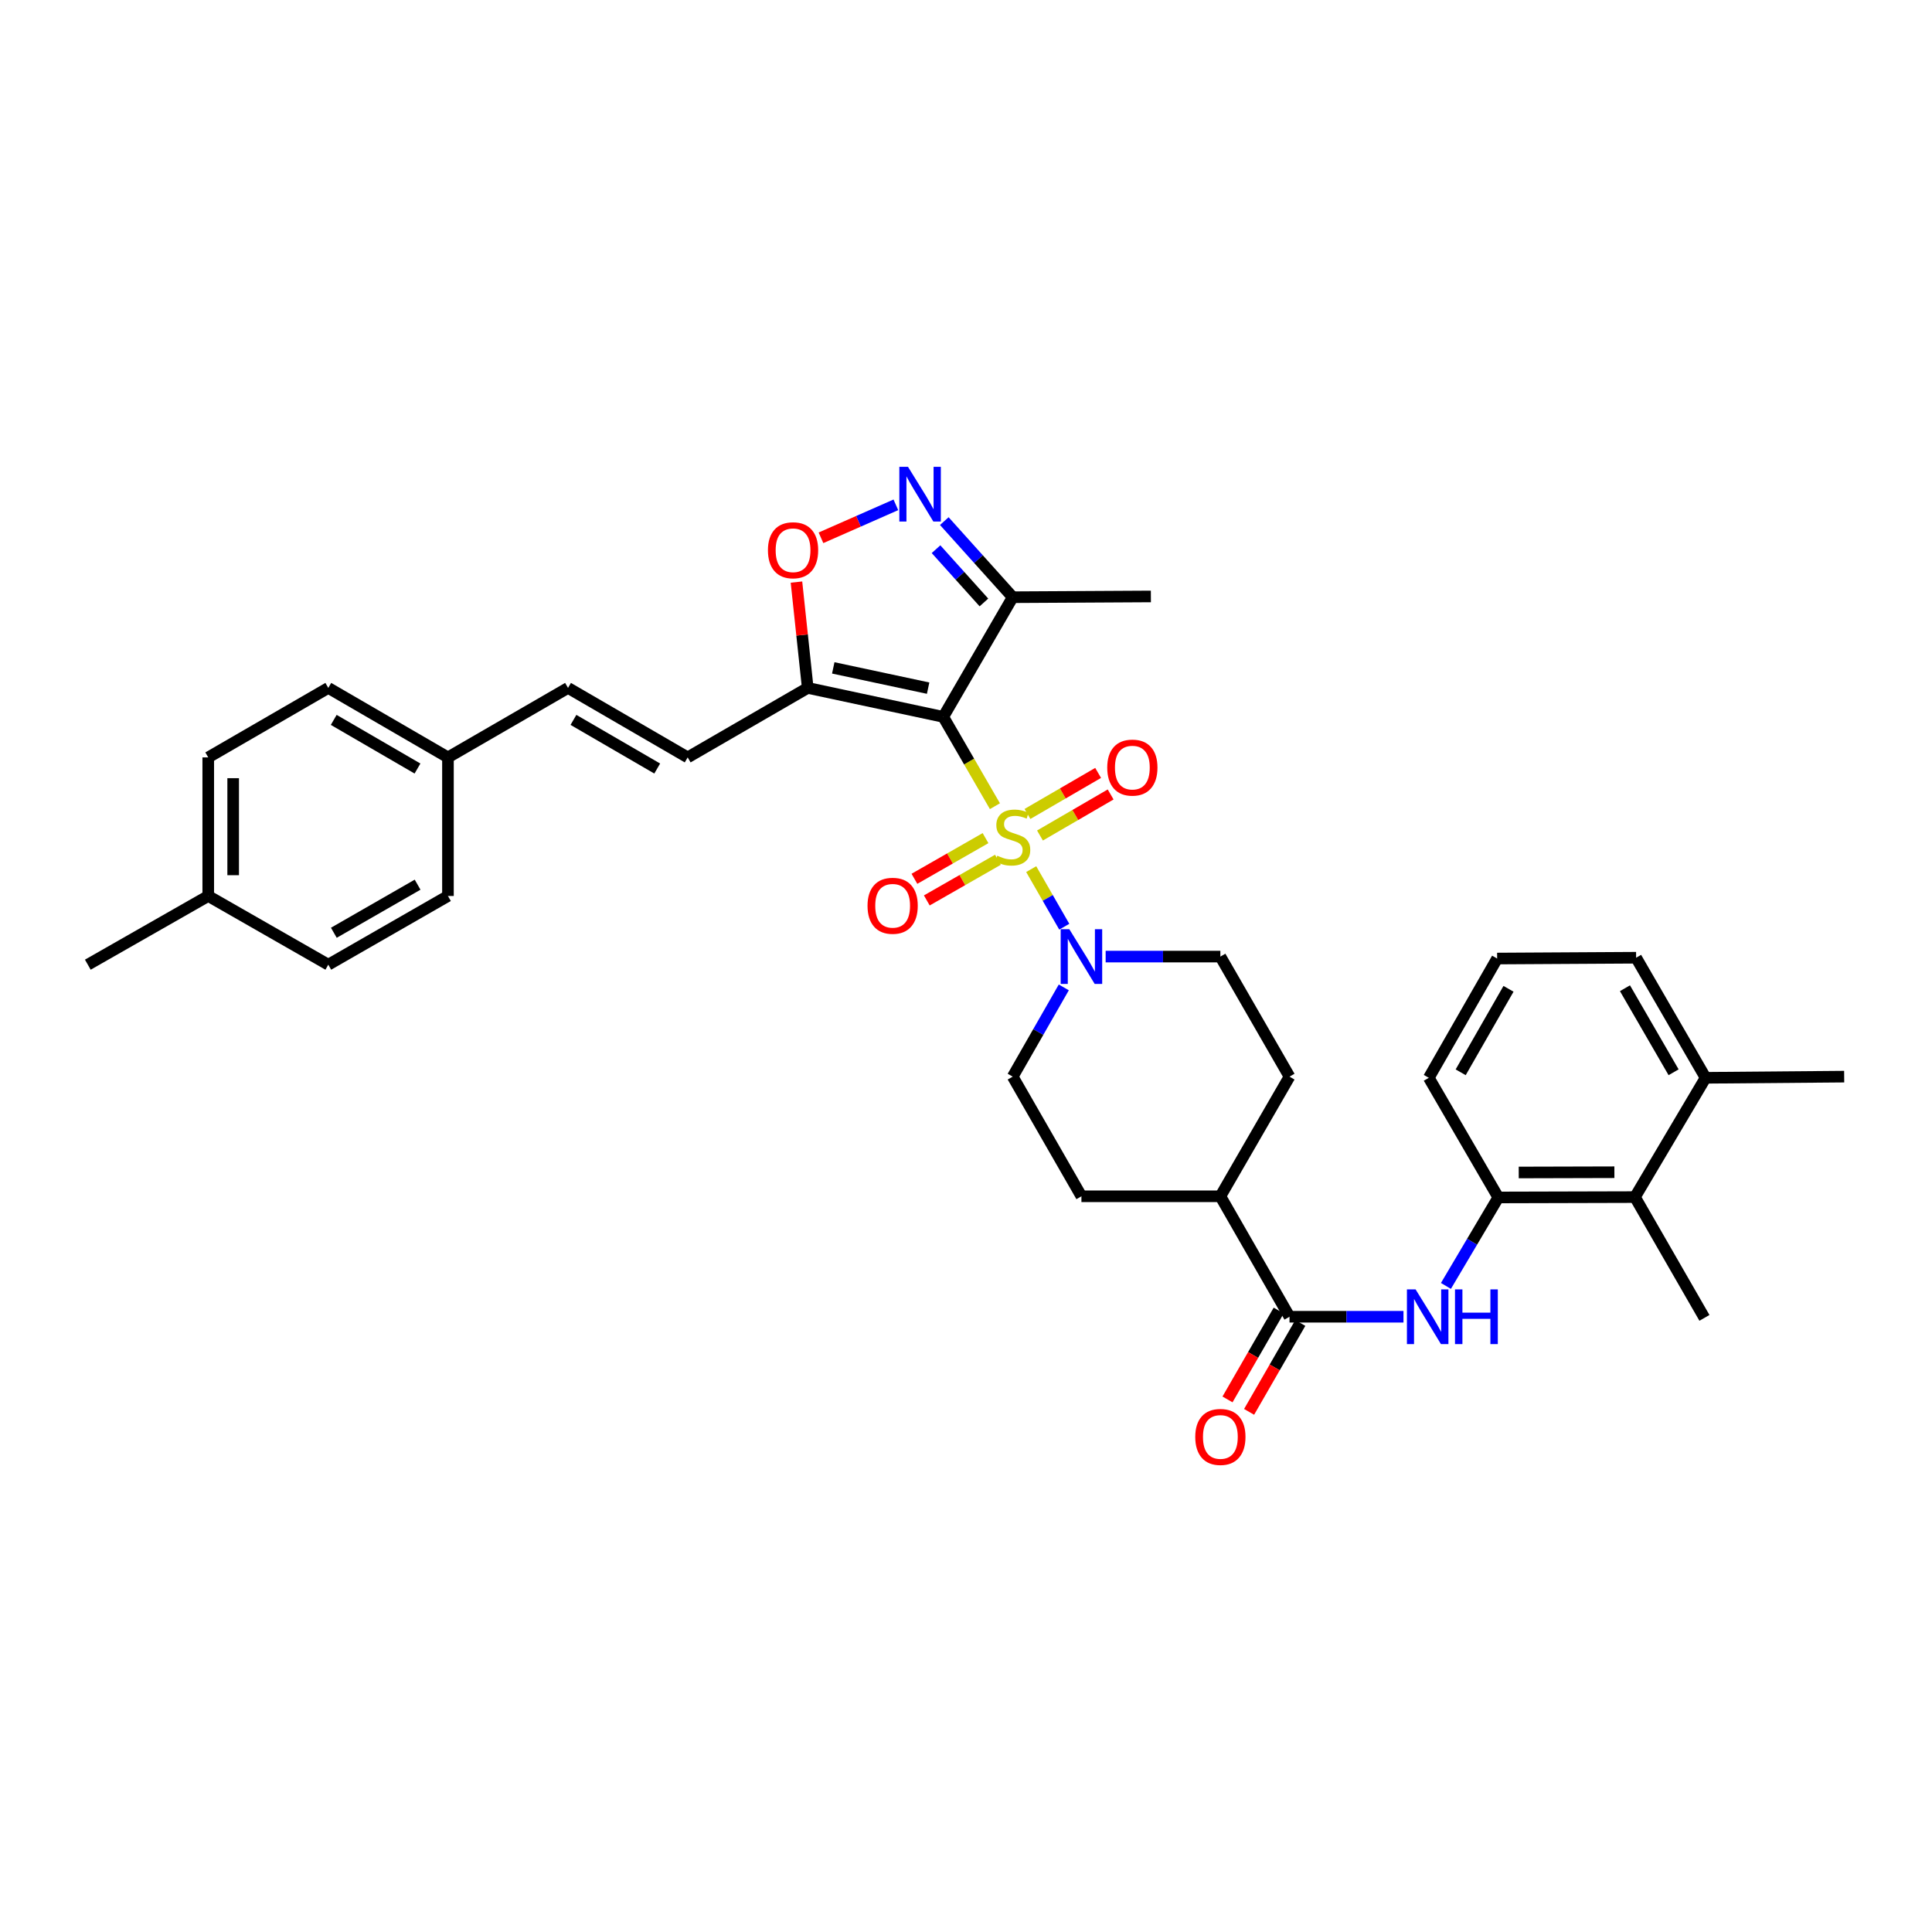 <?xml version='1.0' encoding='iso-8859-1'?>
<svg version='1.1' baseProfile='full'
              xmlns='http://www.w3.org/2000/svg'
                      xmlns:rdkit='http://www.rdkit.org/xml'
                      xmlns:xlink='http://www.w3.org/1999/xlink'
                  xml:space='preserve'
width='1000px' height='1000px' viewBox='0 0 1000 1000'>
<!-- END OF HEADER -->
<rect style='opacity:1.0;fill:#FFFFFF;stroke:none' width='1000' height='1000' x='0' y='0'> </rect>
<path class='bond-0' d='M 514.972,417.279 L 501.599,394.163' style='fill:none;fill-rule:evenodd;stroke:#CCCC00;stroke-width:6px;stroke-linecap:butt;stroke-linejoin:miter;stroke-opacity:1' />
<path class='bond-0' d='M 501.599,394.163 L 488.226,371.047' style='fill:none;fill-rule:evenodd;stroke:#000000;stroke-width:6px;stroke-linecap:butt;stroke-linejoin:miter;stroke-opacity:1' />
<path class='bond-2' d='M 533.75,449.86 L 542.308,464.76' style='fill:none;fill-rule:evenodd;stroke:#CCCC00;stroke-width:6px;stroke-linecap:butt;stroke-linejoin:miter;stroke-opacity:1' />
<path class='bond-2' d='M 542.308,464.76 L 550.865,479.661' style='fill:none;fill-rule:evenodd;stroke:#0000FF;stroke-width:6px;stroke-linecap:butt;stroke-linejoin:miter;stroke-opacity:1' />
<path class='bond-10' d='M 510.107,433.814 L 491.707,444.34' style='fill:none;fill-rule:evenodd;stroke:#CCCC00;stroke-width:6px;stroke-linecap:butt;stroke-linejoin:miter;stroke-opacity:1' />
<path class='bond-10' d='M 491.707,444.34 L 473.306,454.867' style='fill:none;fill-rule:evenodd;stroke:#FF0000;stroke-width:6px;stroke-linecap:butt;stroke-linejoin:miter;stroke-opacity:1' />
<path class='bond-10' d='M 516.512,445.011 L 498.112,455.537' style='fill:none;fill-rule:evenodd;stroke:#CCCC00;stroke-width:6px;stroke-linecap:butt;stroke-linejoin:miter;stroke-opacity:1' />
<path class='bond-10' d='M 498.112,455.537 L 479.712,466.063' style='fill:none;fill-rule:evenodd;stroke:#FF0000;stroke-width:6px;stroke-linecap:butt;stroke-linejoin:miter;stroke-opacity:1' />
<path class='bond-11' d='M 538.289,432.457 L 556.579,421.834' style='fill:none;fill-rule:evenodd;stroke:#CCCC00;stroke-width:6px;stroke-linecap:butt;stroke-linejoin:miter;stroke-opacity:1' />
<path class='bond-11' d='M 556.579,421.834 L 574.868,411.211' style='fill:none;fill-rule:evenodd;stroke:#FF0000;stroke-width:6px;stroke-linecap:butt;stroke-linejoin:miter;stroke-opacity:1' />
<path class='bond-11' d='M 531.81,421.303 L 550.1,410.68' style='fill:none;fill-rule:evenodd;stroke:#CCCC00;stroke-width:6px;stroke-linecap:butt;stroke-linejoin:miter;stroke-opacity:1' />
<path class='bond-11' d='M 550.1,410.68 L 568.389,400.057' style='fill:none;fill-rule:evenodd;stroke:#FF0000;stroke-width:6px;stroke-linecap:butt;stroke-linejoin:miter;stroke-opacity:1' />
<path class='bond-1' d='M 488.226,371.047 L 418.08,356.062' style='fill:none;fill-rule:evenodd;stroke:#000000;stroke-width:6px;stroke-linecap:butt;stroke-linejoin:miter;stroke-opacity:1' />
<path class='bond-1' d='M 480.399,356.184 L 431.297,345.695' style='fill:none;fill-rule:evenodd;stroke:#000000;stroke-width:6px;stroke-linecap:butt;stroke-linejoin:miter;stroke-opacity:1' />
<path class='bond-4' d='M 488.226,371.047 L 524.18,309.114' style='fill:none;fill-rule:evenodd;stroke:#000000;stroke-width:6px;stroke-linecap:butt;stroke-linejoin:miter;stroke-opacity:1' />
<path class='bond-5' d='M 418.08,356.062 L 415.164,328.671' style='fill:none;fill-rule:evenodd;stroke:#000000;stroke-width:6px;stroke-linecap:butt;stroke-linejoin:miter;stroke-opacity:1' />
<path class='bond-5' d='M 415.164,328.671 L 412.247,301.281' style='fill:none;fill-rule:evenodd;stroke:#FF0000;stroke-width:6px;stroke-linecap:butt;stroke-linejoin:miter;stroke-opacity:1' />
<path class='bond-8' d='M 418.08,356.062 L 355.94,392.03' style='fill:none;fill-rule:evenodd;stroke:#000000;stroke-width:6px;stroke-linecap:butt;stroke-linejoin:miter;stroke-opacity:1' />
<path class='bond-15' d='M 572.284,495.126 L 601.973,495.126' style='fill:none;fill-rule:evenodd;stroke:#0000FF;stroke-width:6px;stroke-linecap:butt;stroke-linejoin:miter;stroke-opacity:1' />
<path class='bond-15' d='M 601.973,495.126 L 631.662,495.126' style='fill:none;fill-rule:evenodd;stroke:#000000;stroke-width:6px;stroke-linecap:butt;stroke-linejoin:miter;stroke-opacity:1' />
<path class='bond-16' d='M 550.617,511.076 L 537.398,534.171' style='fill:none;fill-rule:evenodd;stroke:#0000FF;stroke-width:6px;stroke-linecap:butt;stroke-linejoin:miter;stroke-opacity:1' />
<path class='bond-16' d='M 537.398,534.171 L 524.18,557.267' style='fill:none;fill-rule:evenodd;stroke:#000000;stroke-width:6px;stroke-linecap:butt;stroke-linejoin:miter;stroke-opacity:1' />
<path class='bond-3' d='M 488.769,269.723 L 506.474,289.419' style='fill:none;fill-rule:evenodd;stroke:#0000FF;stroke-width:6px;stroke-linecap:butt;stroke-linejoin:miter;stroke-opacity:1' />
<path class='bond-3' d='M 506.474,289.419 L 524.18,309.114' style='fill:none;fill-rule:evenodd;stroke:#000000;stroke-width:6px;stroke-linecap:butt;stroke-linejoin:miter;stroke-opacity:1' />
<path class='bond-3' d='M 484.487,284.256 L 496.881,298.043' style='fill:none;fill-rule:evenodd;stroke:#0000FF;stroke-width:6px;stroke-linecap:butt;stroke-linejoin:miter;stroke-opacity:1' />
<path class='bond-3' d='M 496.881,298.043 L 509.275,311.83' style='fill:none;fill-rule:evenodd;stroke:#000000;stroke-width:6px;stroke-linecap:butt;stroke-linejoin:miter;stroke-opacity:1' />
<path class='bond-35' d='M 463.7,261.3 L 444.319,269.832' style='fill:none;fill-rule:evenodd;stroke:#0000FF;stroke-width:6px;stroke-linecap:butt;stroke-linejoin:miter;stroke-opacity:1' />
<path class='bond-35' d='M 444.319,269.832 L 424.938,278.364' style='fill:none;fill-rule:evenodd;stroke:#FF0000;stroke-width:6px;stroke-linecap:butt;stroke-linejoin:miter;stroke-opacity:1' />
<path class='bond-28' d='M 524.18,309.114 L 595.693,308.72' style='fill:none;fill-rule:evenodd;stroke:#000000;stroke-width:6px;stroke-linecap:butt;stroke-linejoin:miter;stroke-opacity:1' />
<path class='bond-6' d='M 667.444,681.547 L 631.662,619.199' style='fill:none;fill-rule:evenodd;stroke:#000000;stroke-width:6px;stroke-linecap:butt;stroke-linejoin:miter;stroke-opacity:1' />
<path class='bond-7' d='M 667.444,681.547 L 696.94,681.547' style='fill:none;fill-rule:evenodd;stroke:#000000;stroke-width:6px;stroke-linecap:butt;stroke-linejoin:miter;stroke-opacity:1' />
<path class='bond-7' d='M 696.94,681.547 L 726.437,681.547' style='fill:none;fill-rule:evenodd;stroke:#0000FF;stroke-width:6px;stroke-linecap:butt;stroke-linejoin:miter;stroke-opacity:1' />
<path class='bond-17' d='M 661.855,678.328 L 648.604,701.335' style='fill:none;fill-rule:evenodd;stroke:#000000;stroke-width:6px;stroke-linecap:butt;stroke-linejoin:miter;stroke-opacity:1' />
<path class='bond-17' d='M 648.604,701.335 L 635.353,724.341' style='fill:none;fill-rule:evenodd;stroke:#FF0000;stroke-width:6px;stroke-linecap:butt;stroke-linejoin:miter;stroke-opacity:1' />
<path class='bond-17' d='M 673.033,684.766 L 659.782,707.773' style='fill:none;fill-rule:evenodd;stroke:#000000;stroke-width:6px;stroke-linecap:butt;stroke-linejoin:miter;stroke-opacity:1' />
<path class='bond-17' d='M 659.782,707.773 L 646.531,730.779' style='fill:none;fill-rule:evenodd;stroke:#FF0000;stroke-width:6px;stroke-linecap:butt;stroke-linejoin:miter;stroke-opacity:1' />
<path class='bond-9' d='M 748.41,665.593 L 761.965,642.697' style='fill:none;fill-rule:evenodd;stroke:#0000FF;stroke-width:6px;stroke-linecap:butt;stroke-linejoin:miter;stroke-opacity:1' />
<path class='bond-9' d='M 761.965,642.697 L 775.521,619.801' style='fill:none;fill-rule:evenodd;stroke:#000000;stroke-width:6px;stroke-linecap:butt;stroke-linejoin:miter;stroke-opacity:1' />
<path class='bond-13' d='M 355.94,392.03 L 294.008,356.062' style='fill:none;fill-rule:evenodd;stroke:#000000;stroke-width:6px;stroke-linecap:butt;stroke-linejoin:miter;stroke-opacity:1' />
<path class='bond-13' d='M 340.172,397.79 L 296.819,372.612' style='fill:none;fill-rule:evenodd;stroke:#000000;stroke-width:6px;stroke-linecap:butt;stroke-linejoin:miter;stroke-opacity:1' />
<path class='bond-12' d='M 775.521,619.801 L 846.246,619.615' style='fill:none;fill-rule:evenodd;stroke:#000000;stroke-width:6px;stroke-linecap:butt;stroke-linejoin:miter;stroke-opacity:1' />
<path class='bond-12' d='M 786.096,606.873 L 835.603,606.743' style='fill:none;fill-rule:evenodd;stroke:#000000;stroke-width:6px;stroke-linecap:butt;stroke-linejoin:miter;stroke-opacity:1' />
<path class='bond-27' d='M 775.521,619.801 L 739.545,557.869' style='fill:none;fill-rule:evenodd;stroke:#000000;stroke-width:6px;stroke-linecap:butt;stroke-linejoin:miter;stroke-opacity:1' />
<path class='bond-18' d='M 846.246,619.615 L 882.809,557.869' style='fill:none;fill-rule:evenodd;stroke:#000000;stroke-width:6px;stroke-linecap:butt;stroke-linejoin:miter;stroke-opacity:1' />
<path class='bond-30' d='M 846.246,619.615 L 882.215,682.127' style='fill:none;fill-rule:evenodd;stroke:#000000;stroke-width:6px;stroke-linecap:butt;stroke-linejoin:miter;stroke-opacity:1' />
<path class='bond-21' d='M 294.008,356.062 L 231.861,392.03' style='fill:none;fill-rule:evenodd;stroke:#000000;stroke-width:6px;stroke-linecap:butt;stroke-linejoin:miter;stroke-opacity:1' />
<path class='bond-14' d='M 631.662,619.199 L 559.747,619.199' style='fill:none;fill-rule:evenodd;stroke:#000000;stroke-width:6px;stroke-linecap:butt;stroke-linejoin:miter;stroke-opacity:1' />
<path class='bond-34' d='M 631.662,619.199 L 667.444,557.267' style='fill:none;fill-rule:evenodd;stroke:#000000;stroke-width:6px;stroke-linecap:butt;stroke-linejoin:miter;stroke-opacity:1' />
<path class='bond-19' d='M 631.662,495.126 L 667.444,557.267' style='fill:none;fill-rule:evenodd;stroke:#000000;stroke-width:6px;stroke-linecap:butt;stroke-linejoin:miter;stroke-opacity:1' />
<path class='bond-20' d='M 524.18,557.267 L 559.747,619.199' style='fill:none;fill-rule:evenodd;stroke:#000000;stroke-width:6px;stroke-linecap:butt;stroke-linejoin:miter;stroke-opacity:1' />
<path class='bond-32' d='M 882.809,557.869 L 954.545,557.267' style='fill:none;fill-rule:evenodd;stroke:#000000;stroke-width:6px;stroke-linecap:butt;stroke-linejoin:miter;stroke-opacity:1' />
<path class='bond-37' d='M 882.809,557.869 L 846.848,495.721' style='fill:none;fill-rule:evenodd;stroke:#000000;stroke-width:6px;stroke-linecap:butt;stroke-linejoin:miter;stroke-opacity:1' />
<path class='bond-37' d='M 866.25,555.007 L 841.077,511.504' style='fill:none;fill-rule:evenodd;stroke:#000000;stroke-width:6px;stroke-linecap:butt;stroke-linejoin:miter;stroke-opacity:1' />
<path class='bond-23' d='M 231.861,392.03 L 231.861,463.759' style='fill:none;fill-rule:evenodd;stroke:#000000;stroke-width:6px;stroke-linecap:butt;stroke-linejoin:miter;stroke-opacity:1' />
<path class='bond-24' d='M 231.861,392.03 L 169.928,356.062' style='fill:none;fill-rule:evenodd;stroke:#000000;stroke-width:6px;stroke-linecap:butt;stroke-linejoin:miter;stroke-opacity:1' />
<path class='bond-24' d='M 216.092,397.79 L 172.74,372.612' style='fill:none;fill-rule:evenodd;stroke:#000000;stroke-width:6px;stroke-linecap:butt;stroke-linejoin:miter;stroke-opacity:1' />
<path class='bond-22' d='M 107.788,463.759 L 107.788,392.03' style='fill:none;fill-rule:evenodd;stroke:#000000;stroke-width:6px;stroke-linecap:butt;stroke-linejoin:miter;stroke-opacity:1' />
<path class='bond-22' d='M 120.688,453 L 120.688,402.789' style='fill:none;fill-rule:evenodd;stroke:#000000;stroke-width:6px;stroke-linecap:butt;stroke-linejoin:miter;stroke-opacity:1' />
<path class='bond-33' d='M 107.788,463.759 L 45.455,499.319' style='fill:none;fill-rule:evenodd;stroke:#000000;stroke-width:6px;stroke-linecap:butt;stroke-linejoin:miter;stroke-opacity:1' />
<path class='bond-36' d='M 107.788,463.759 L 169.928,499.319' style='fill:none;fill-rule:evenodd;stroke:#000000;stroke-width:6px;stroke-linecap:butt;stroke-linejoin:miter;stroke-opacity:1' />
<path class='bond-25' d='M 231.861,463.759 L 169.928,499.319' style='fill:none;fill-rule:evenodd;stroke:#000000;stroke-width:6px;stroke-linecap:butt;stroke-linejoin:miter;stroke-opacity:1' />
<path class='bond-25' d='M 216.148,457.906 L 172.795,482.798' style='fill:none;fill-rule:evenodd;stroke:#000000;stroke-width:6px;stroke-linecap:butt;stroke-linejoin:miter;stroke-opacity:1' />
<path class='bond-26' d='M 169.928,356.062 L 107.788,392.03' style='fill:none;fill-rule:evenodd;stroke:#000000;stroke-width:6px;stroke-linecap:butt;stroke-linejoin:miter;stroke-opacity:1' />
<path class='bond-29' d='M 739.545,557.869 L 774.912,496.137' style='fill:none;fill-rule:evenodd;stroke:#000000;stroke-width:6px;stroke-linecap:butt;stroke-linejoin:miter;stroke-opacity:1' />
<path class='bond-29' d='M 756.043,555.021 L 780.799,511.809' style='fill:none;fill-rule:evenodd;stroke:#000000;stroke-width:6px;stroke-linecap:butt;stroke-linejoin:miter;stroke-opacity:1' />
<path class='bond-31' d='M 774.912,496.137 L 846.848,495.721' style='fill:none;fill-rule:evenodd;stroke:#000000;stroke-width:6px;stroke-linecap:butt;stroke-linejoin:miter;stroke-opacity:1' />
<path  class='atom-0' d='M 516.18 442.914
Q 516.5 443.034, 517.82 443.594
Q 519.14 444.154, 520.58 444.514
Q 522.06 444.834, 523.5 444.834
Q 526.18 444.834, 527.74 443.554
Q 529.3 442.234, 529.3 439.954
Q 529.3 438.394, 528.5 437.434
Q 527.74 436.474, 526.54 435.954
Q 525.34 435.434, 523.34 434.834
Q 520.82 434.074, 519.3 433.354
Q 517.82 432.634, 516.74 431.114
Q 515.7 429.594, 515.7 427.034
Q 515.7 423.474, 518.1 421.274
Q 520.54 419.074, 525.34 419.074
Q 528.62 419.074, 532.34 420.634
L 531.42 423.714
Q 528.02 422.314, 525.46 422.314
Q 522.7 422.314, 521.18 423.474
Q 519.66 424.594, 519.7 426.554
Q 519.7 428.074, 520.46 428.994
Q 521.26 429.914, 522.38 430.434
Q 523.54 430.954, 525.46 431.554
Q 528.02 432.354, 529.54 433.154
Q 531.06 433.954, 532.14 435.594
Q 533.26 437.194, 533.26 439.954
Q 533.26 443.874, 530.62 445.994
Q 528.02 448.074, 523.66 448.074
Q 521.14 448.074, 519.22 447.514
Q 517.34 446.994, 515.1 446.074
L 516.18 442.914
' fill='#CCCC00'/>
<path  class='atom-3' d='M 553.487 480.966
L 562.767 495.966
Q 563.687 497.446, 565.167 500.126
Q 566.647 502.806, 566.727 502.966
L 566.727 480.966
L 570.487 480.966
L 570.487 509.286
L 566.607 509.286
L 556.647 492.886
Q 555.487 490.966, 554.247 488.766
Q 553.047 486.566, 552.687 485.886
L 552.687 509.286
L 549.007 509.286
L 549.007 480.966
L 553.487 480.966
' fill='#0000FF'/>
<path  class='atom-4' d='M 469.976 241.622
L 479.256 256.622
Q 480.176 258.102, 481.656 260.782
Q 483.136 263.462, 483.216 263.622
L 483.216 241.622
L 486.976 241.622
L 486.976 269.942
L 483.096 269.942
L 473.136 253.542
Q 471.976 251.622, 470.736 249.422
Q 469.536 247.222, 469.176 246.542
L 469.176 269.942
L 465.496 269.942
L 465.496 241.622
L 469.976 241.622
' fill='#0000FF'/>
<path  class='atom-6' d='M 397.484 284.807
Q 397.484 278.007, 400.844 274.207
Q 404.204 270.407, 410.484 270.407
Q 416.764 270.407, 420.124 274.207
Q 423.484 278.007, 423.484 284.807
Q 423.484 291.687, 420.084 295.607
Q 416.684 299.487, 410.484 299.487
Q 404.244 299.487, 400.844 295.607
Q 397.484 291.727, 397.484 284.807
M 410.484 296.287
Q 414.804 296.287, 417.124 293.407
Q 419.484 290.487, 419.484 284.807
Q 419.484 279.247, 417.124 276.447
Q 414.804 273.607, 410.484 273.607
Q 406.164 273.607, 403.804 276.407
Q 401.484 279.207, 401.484 284.807
Q 401.484 290.527, 403.804 293.407
Q 406.164 296.287, 410.484 296.287
' fill='#FF0000'/>
<path  class='atom-8' d='M 732.705 667.387
L 741.985 682.387
Q 742.905 683.867, 744.385 686.547
Q 745.865 689.227, 745.945 689.387
L 745.945 667.387
L 749.705 667.387
L 749.705 695.707
L 745.825 695.707
L 735.865 679.307
Q 734.705 677.387, 733.465 675.187
Q 732.265 672.987, 731.905 672.307
L 731.905 695.707
L 728.225 695.707
L 728.225 667.387
L 732.705 667.387
' fill='#0000FF'/>
<path  class='atom-8' d='M 753.105 667.387
L 756.945 667.387
L 756.945 679.427
L 771.425 679.427
L 771.425 667.387
L 775.265 667.387
L 775.265 695.707
L 771.425 695.707
L 771.425 682.627
L 756.945 682.627
L 756.945 695.707
L 753.105 695.707
L 753.105 667.387
' fill='#0000FF'/>
<path  class='atom-11' d='M 449.032 468.827
Q 449.032 462.027, 452.392 458.227
Q 455.752 454.427, 462.032 454.427
Q 468.312 454.427, 471.672 458.227
Q 475.032 462.027, 475.032 468.827
Q 475.032 475.707, 471.632 479.627
Q 468.232 483.507, 462.032 483.507
Q 455.792 483.507, 452.392 479.627
Q 449.032 475.747, 449.032 468.827
M 462.032 480.307
Q 466.352 480.307, 468.672 477.427
Q 471.032 474.507, 471.032 468.827
Q 471.032 463.267, 468.672 460.467
Q 466.352 457.627, 462.032 457.627
Q 457.712 457.627, 455.352 460.427
Q 453.032 463.227, 453.032 468.827
Q 453.032 474.547, 455.352 477.427
Q 457.712 480.307, 462.032 480.307
' fill='#FF0000'/>
<path  class='atom-12' d='M 573.105 397.306
Q 573.105 390.506, 576.465 386.706
Q 579.825 382.906, 586.105 382.906
Q 592.385 382.906, 595.745 386.706
Q 599.105 390.506, 599.105 397.306
Q 599.105 404.186, 595.705 408.106
Q 592.305 411.986, 586.105 411.986
Q 579.865 411.986, 576.465 408.106
Q 573.105 404.226, 573.105 397.306
M 586.105 408.786
Q 590.425 408.786, 592.745 405.906
Q 595.105 402.986, 595.105 397.306
Q 595.105 391.746, 592.745 388.946
Q 590.425 386.106, 586.105 386.106
Q 581.785 386.106, 579.425 388.906
Q 577.105 391.706, 577.105 397.306
Q 577.105 403.026, 579.425 405.906
Q 581.785 408.786, 586.105 408.786
' fill='#FF0000'/>
<path  class='atom-18' d='M 618.662 743.753
Q 618.662 736.953, 622.022 733.153
Q 625.382 729.353, 631.662 729.353
Q 637.942 729.353, 641.302 733.153
Q 644.662 736.953, 644.662 743.753
Q 644.662 750.633, 641.262 754.553
Q 637.862 758.433, 631.662 758.433
Q 625.422 758.433, 622.022 754.553
Q 618.662 750.673, 618.662 743.753
M 631.662 755.233
Q 635.982 755.233, 638.302 752.353
Q 640.662 749.433, 640.662 743.753
Q 640.662 738.193, 638.302 735.393
Q 635.982 732.553, 631.662 732.553
Q 627.342 732.553, 624.982 735.353
Q 622.662 738.153, 622.662 743.753
Q 622.662 749.473, 624.982 752.353
Q 627.342 755.233, 631.662 755.233
' fill='#FF0000'/>
</svg>
